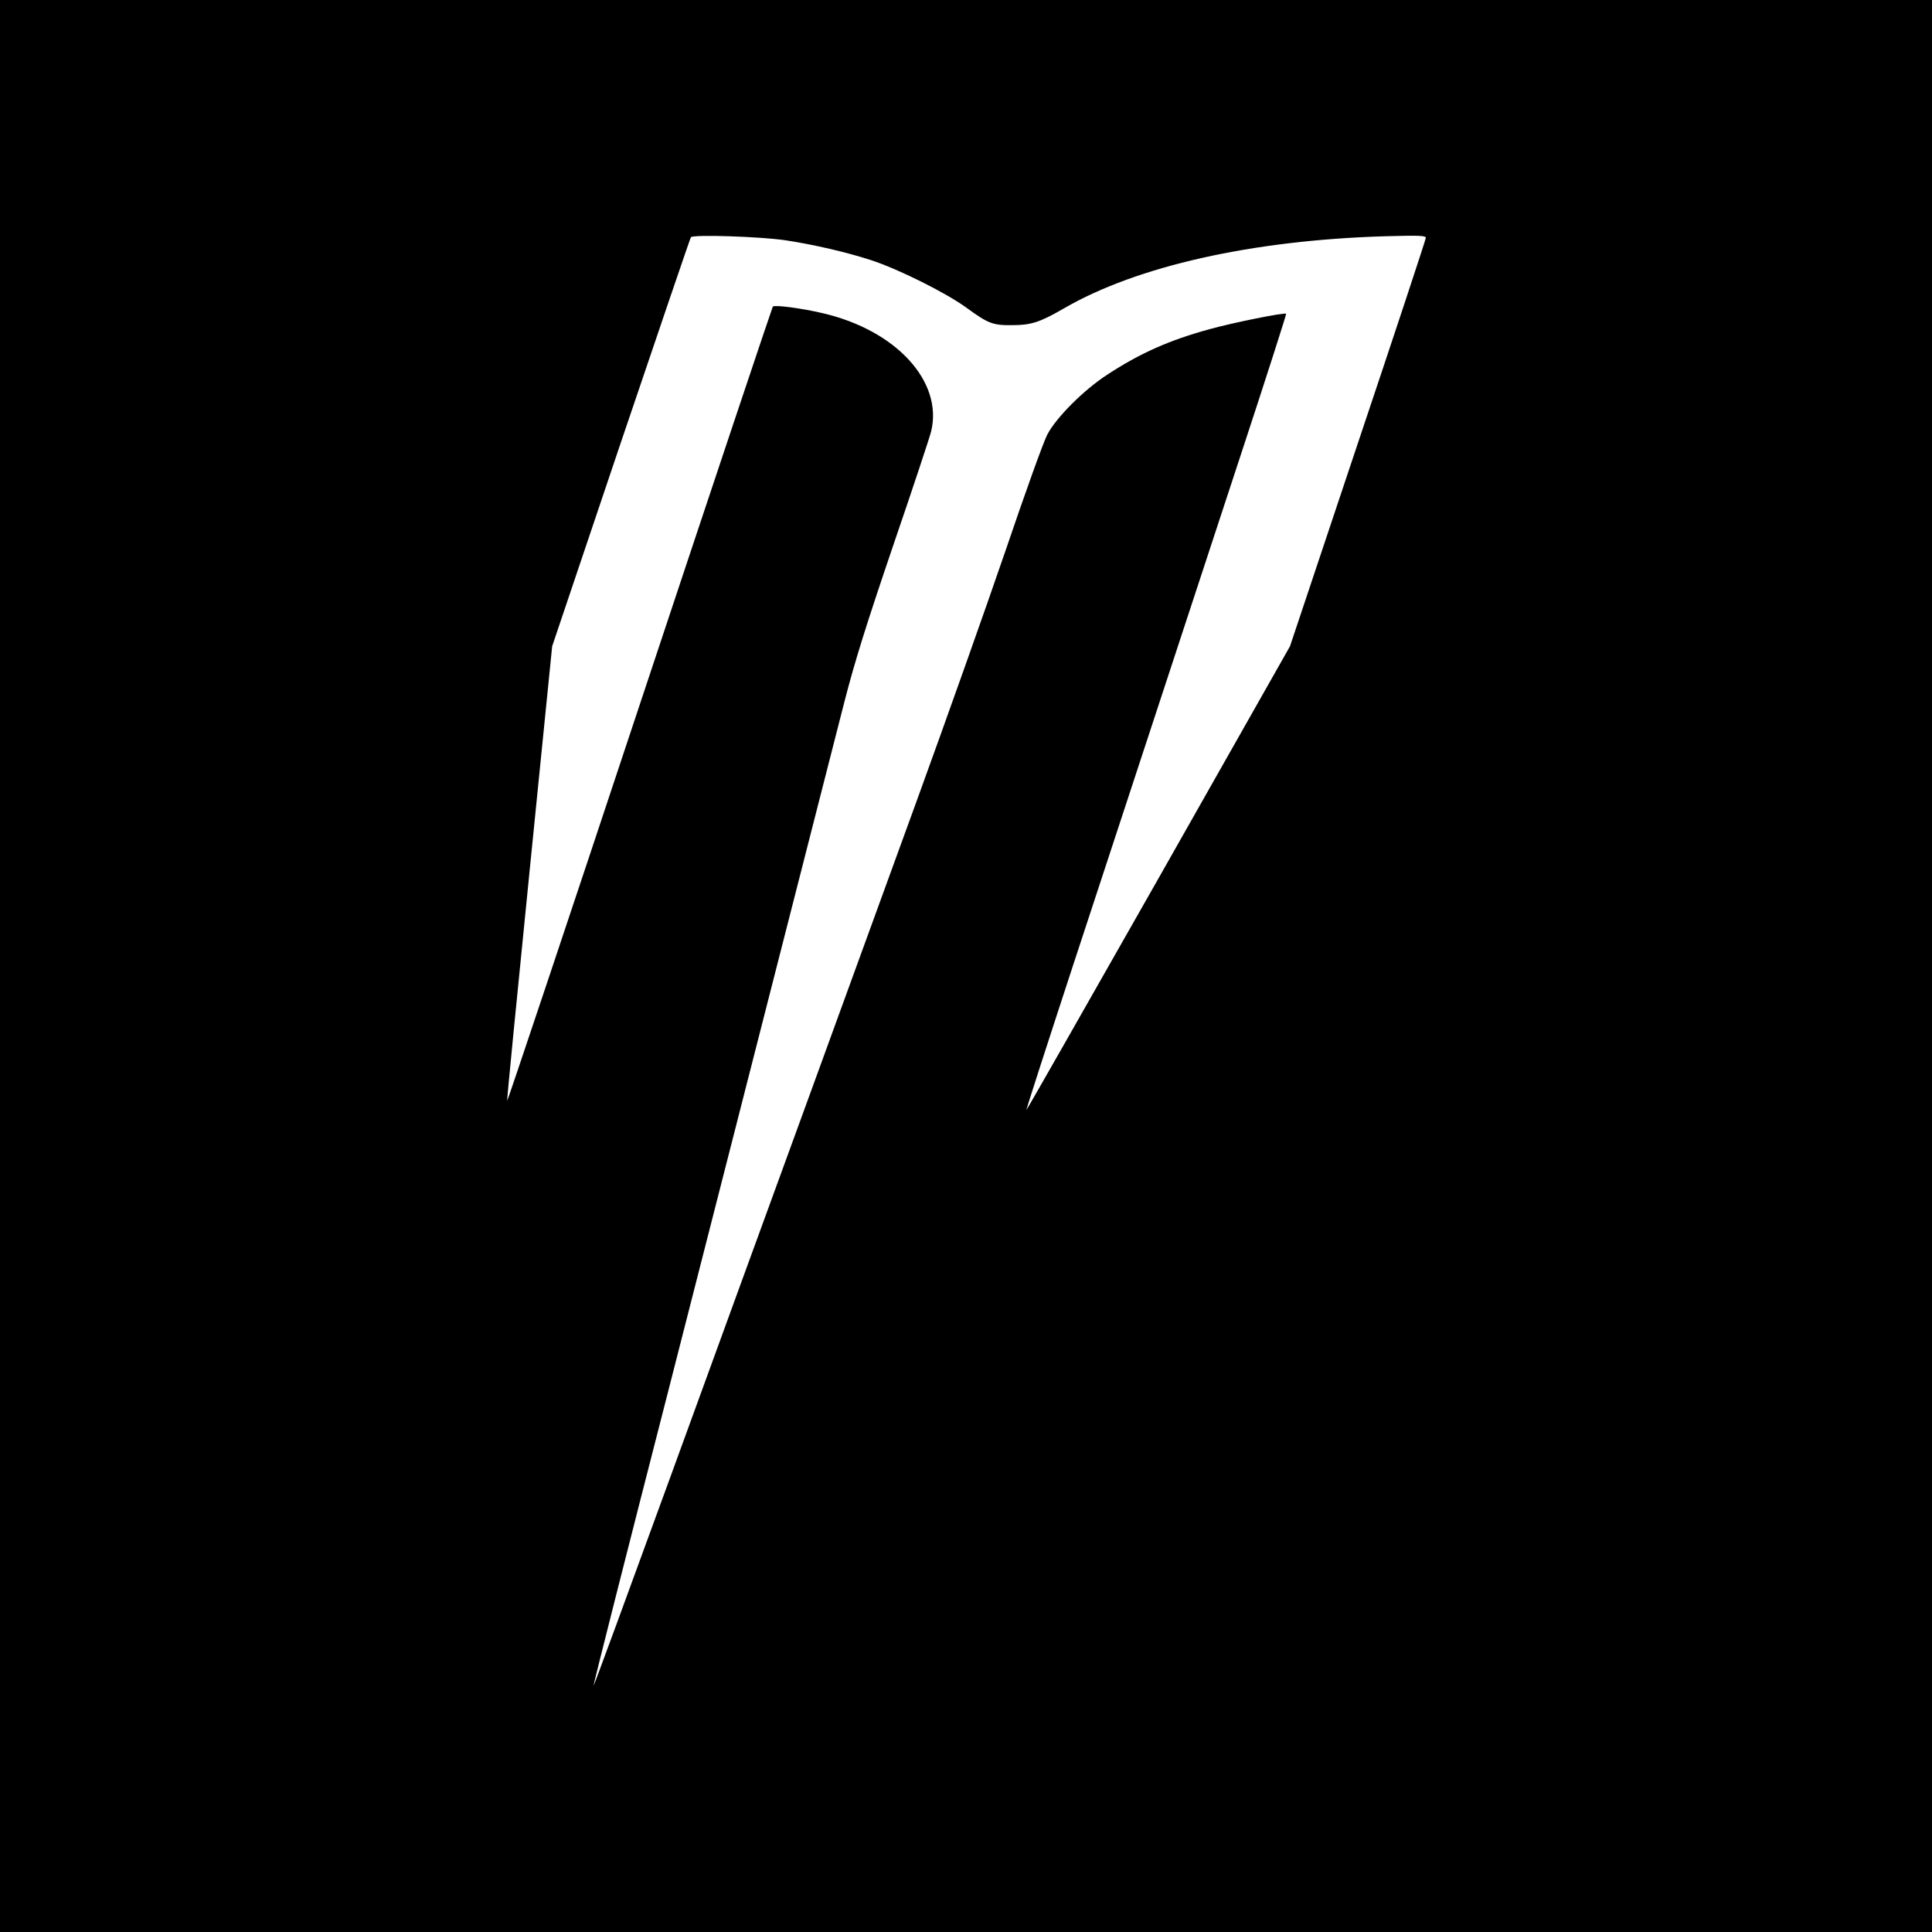 <svg version="1" xmlns="http://www.w3.org/2000/svg" width="1333.333" height="1333.333" viewBox="0 0 1000 1000"><path d="M0 500v500h1000V0H0v500zm406.8-375.6c14.4 2.2 31.3 6.1 43.9 10.2 14.2 4.6 38.6 16.8 49.3 24.5 11.6 8.5 13.9 9.3 24 9.2 9.7 0 14.3-1.5 26.9-8.8 37.7-21.8 97.1-35.1 165.4-37.2 18.2-.5 21.7-.4 21.7.8 0 .8-15.8 48.6-35.2 106.4l-35.1 105-68.1 120.2c-37.5 66-68.2 120-68.4 119.9-.1-.2 10.8-34 24.3-75.2 33.7-102.6 59.1-179.8 87-264.8 13-39.5 23.4-72 23.2-72.2-.7-.8-27.5 4.6-39.7 8-20.8 5.7-35.9 12.4-53 23.6-12.1 7.9-26.3 22.1-30.9 30.9-1.9 3.5-11.6 30.5-21.6 60-10.1 29.5-30.8 87.8-46 129.6s-41.3 113.3-57.9 159c-16.7 45.6-48 131.7-69.7 191.2-21.7 59.5-39.5 108-39.7 107.9-.2-.3 18.7-74.8 38.3-151.1 3-11.6 15.8-61.7 28.5-111.5 27.1-105.9 53.2-208.2 63.1-246.9 5.4-21 11.4-40.1 25.3-81 10.1-29.5 18.9-56 19.6-59 6.1-25.7-18.2-52.2-56.2-61-11-2.6-24.9-4.4-25.8-3.4-.3.4-31.4 93.2-68.9 206.1-37.5 113-68.4 205.2-68.6 205-.2-.2 5-53.2 11.5-117.8l11.8-117.5 35.5-105.3c19.6-57.9 35.9-105.8 36.3-106.4 1-1.5 35.7-.4 49.2 1.6z"/></svg>